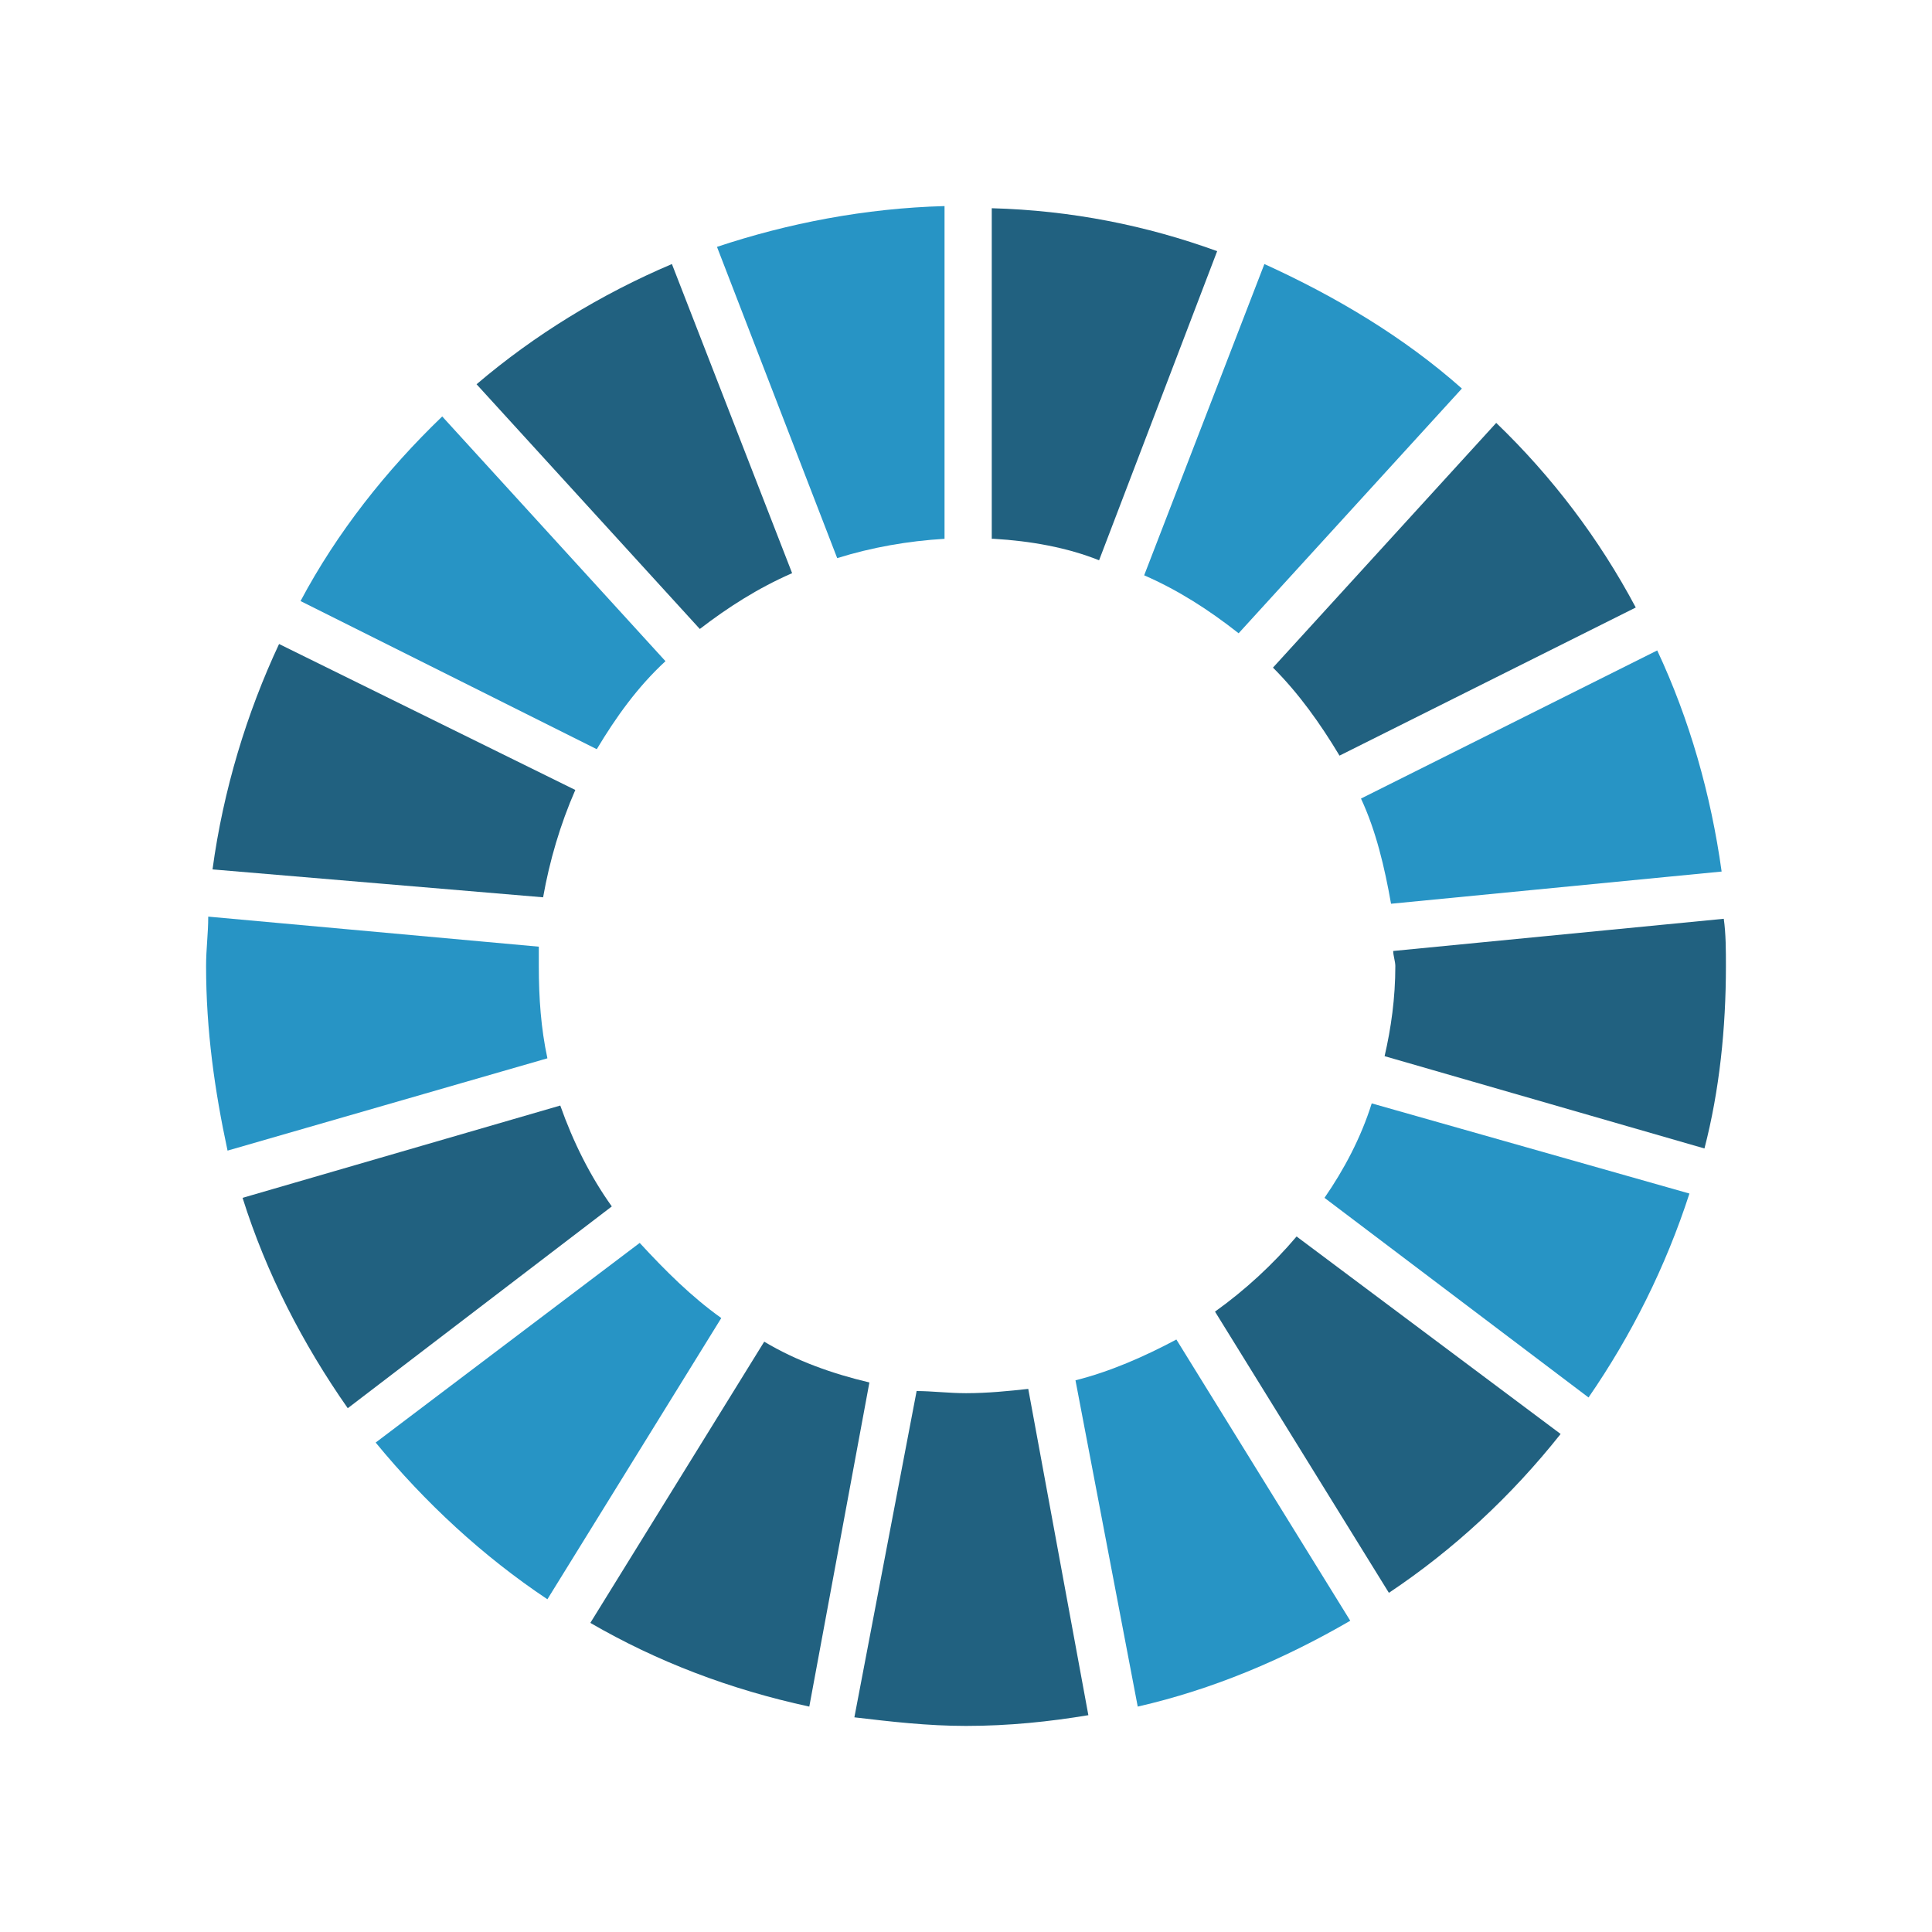 <?xml version="1.0" encoding="utf-8"?>
<!-- Generator: Adobe Illustrator 24.2.0, SVG Export Plug-In . SVG Version: 6.00 Build 0)  -->
<svg version="1.1" xmlns="http://www.w3.org/2000/svg" xmlns:xlink="http://www.w3.org/1999/xlink" x="0px" y="0px"
	 viewBox="0 0 90 90" style="enable-background:new 0 0 90 90;" xml:space="preserve">
<style type="text/css">
	.st0{display:none;}
	.st1{display:inline;}
	.st2{fill-rule:evenodd;clip-rule:evenodd;fill:#2794C5;}
	.st3{fill-rule:evenodd;clip-rule:evenodd;fill:#216180;}
	.st4{fill:#216180;}
	.st5{fill:#2794C5;}
</style>
<g id="Layer_1" class="st0">
	<g class="st1">
		<g>
			<path class="st2" d="M65.8,29.1c-0.2,0.4-4.5,6.7-4.7,7C55.4,44.6,49.8,53,44.1,61.5c-1.8,2.6-3.9,2.7-6,0.3
				C34.5,57.5,31,53.3,27.4,49c-0.2-0.3-0.4-0.5-0.7-0.9c1.6-1.4,3.2-2.7,4.8-4.1c3.1,3.7,6.1,7.2,9.3,11
				c5.2-7.8,14.5-21.6,19.7-29.4C62.3,26.8,64,27.9,65.8,29.1z"/>
			<path class="st3" d="M45,86c-2.9,0-5.8-0.7-8.6-2.1c-11-5.3-19-13.2-24-23.4c-1.6-3.3-2.4-7-2.4-10.9c0-11.6,0-22,0-31.9
				c0-0.6,0.1-1.2,0.5-1.7c0.5-0.5,1.1-0.5,1.6-0.5l0.6,0c8.6,0,17.3-2.6,26.4-8c1.4-0.8,2.8-1.7,4.5-3C43.9,4.3,44.4,4,45,4
				c0.6,0,1.1,0.3,1.4,0.5c6.9,4.9,13.5,8,20.3,9.5c2.4,0.5,4.9,0.8,7.3,1c1,0.1,2,0.2,3,0.3c0.2,0,0.4,0,0.6,0c0.2,0,0.4,0,0.6,0
				c0.3,0,0.5,0,0.8,0H80v2.4c0,3,0,6,0,8.9c0,6.9-0.1,14,0.1,20.9c0.2,7-1.9,13.4-6.3,19.4C68.4,74.5,61.6,80.2,53.6,84
				C50.7,85.3,47.8,86,45,86L45,86z M14.6,20.1c0,9.2,0,18.9,0,29.5c0,3.2,0.6,6.2,1.9,8.9c4.5,9.4,11.6,16.3,21.8,21.2
				c2.2,1.1,4.4,1.6,6.6,1.6c2.1,0,4.4-0.5,6.6-1.6c7.3-3.4,13.5-8.6,18.4-15.4c3.7-5.2,5.5-10.6,5.4-16.5c-0.2-7-0.1-14.2-0.1-21.1
				l0-0.6c0-2.1,0-4.1,0-6.2c-0.6-0.1-1.8-0.2-1.8-0.2c-2.6-0.3-5.2-0.5-7.9-1.1C58.7,17.1,52,14,45,9.3c-1.3,0.9-2.4,1.6-3.5,2.2
				C32.3,16.9,23.5,19.7,14.6,20.1z"/>
		</g>
	</g>
</g>
<g id="Layer_2" class="st0">
	<g id="EVxgQI_1_" class="st1">
		<g>
			<path class="st4" d="M86.7,44.4c0,0.4,0,0.7,0,1.1c-0.6,1.1-1.6,1.6-2.9,1.5c-1.8-0.1-3.7,0-5.3,0C75.7,65.4,65.3,75.8,47,78.5
				c0,1.8-0.1,3.5,0,5.3c0.1,1.3-0.4,2.3-1.5,2.9c-0.4,0-0.7,0-1.1,0c-1.1-0.6-1.6-1.6-1.5-2.9c0.1-1.8,0-3.7,0-5.3
				C24.6,75.7,14.2,65.3,11.5,47c-1.8,0-3.5-0.1-5.3,0c-1.3,0.1-2.3-0.4-2.9-1.5c0-0.4,0-0.7,0-1.1c0.6-1.1,1.6-1.6,2.9-1.5
				c1.8,0.1,3.7,0,5.3,0C14.3,24.6,24.7,14.2,43,11.5c0-1.8,0.1-3.6,0-5.3c-0.1-1.3,0.4-2.3,1.5-2.9c0.4,0,0.7,0,1.1,0
				c1.1,0.6,1.6,1.6,1.5,2.9C47,8,47,9.9,47,11.5C65.4,14.3,75.8,24.8,78.5,43c1.8,0,3.5,0.1,5.3,0C85.1,42.9,86.1,43.3,86.7,44.4z
				 M44.7,61.8c8.9,0.3,16.7-7.2,17-16.3c0.3-9.1-7.2-17-16.5-17.2c-8.9-0.2-16.8,7.3-17,16.3C28,53.8,35.4,61.5,44.7,61.8z
				 M42.9,16c-15.2,0.4-27,14.7-26.8,26.8c2.7,0,5.5,0,8.1,0c1.9-10.7,8.2-16.8,18.7-18.6C42.9,21.4,42.9,18.7,42.9,16z M42.9,65.8
				c-10.7-2-16.8-8.2-18.7-18.7c-2.7,0-5.4,0-8.1,0c0.1,13.6,13,26.7,26.8,26.8C42.9,71.2,42.9,68.6,42.9,65.8z M74,47.1
				c-2.8,0-5.5,0-8.3,0c-0.6,4.9-2.6,9.2-6.1,12.6c-3.5,3.5-7.7,5.3-12.5,6c0,2.9,0,5.6,0,8.2C61.2,73.5,73.5,61.1,74,47.1z
				 M74,42.9c-0.4-14.7-14.1-26.8-26.8-26.8c0,2.7,0,5.5,0,8.1c10.6,1.9,16.8,8.2,18.6,18.8c2.4,0,4.7,0,7.1,0
				C73.2,43,73.6,42.9,74,42.9z"/>
			<path class="st2" d="M45,55.3c-5.9,0-10.3-4.5-10.3-10.4c0-5.7,4.6-10.2,10.4-10.2c5.8,0,10.2,4.5,10.3,10.3
				C55.4,50.8,50.8,55.3,45,55.3z"/>
		</g>
	</g>
</g>
<g id="Layer_3" class="st0">
	<g class="st1">
		<g>
			<g>
				<g>
					<path class="st4" d="M77.4,29.9l-4.7-3.2c-1.5-1-2.1-2.9-1.5-4.6l2-5.3c0.5-1.2,0.3-2.6-0.5-3.7c-0.8-1.1-2-1.7-3.3-1.6
						l-5.7,0.2c-1.8,0.1-3.4-1.1-3.9-2.9l-1.5-5.5c-0.4-1.3-1.3-2.3-2.6-2.7c-0.4-0.1-0.8-0.2-1.2-0.2c-0.9,0-1.7,0.3-2.4,0.8
						l-4.5,3.5C46,6,44,6,42.6,4.9l-4.5-3.5c-1-0.8-2.4-1.1-3.6-0.7c-1.3,0.4-2.2,1.4-2.6,2.7l-1.5,5.5c-0.5,1.8-2.1,2.9-3.9,2.9
						l-5.7-0.2c-1.3-0.1-2.6,0.6-3.3,1.6c-0.8,1.1-1,2.4-0.5,3.7l2,5.3c0.6,1.7,0,3.6-1.5,4.6l-4.7,3.2c-1.1,0.7-1.7,2-1.7,3.3
						c0,1.3,0.7,2.5,1.7,3.3l4.7,3.2c1.5,1,2.1,2.9,1.5,4.6l-2,5.3c-0.4,1.2-0.3,2.6,0.5,3.7c0.8,1.1,2,1.7,3.3,1.6l5.7-0.2
						c1.8-0.1,3.4,1.1,3.9,2.8l1.5,5.5c0.4,1.3,1.3,2.3,2.6,2.7c1.3,0.4,2.6,0.2,3.7-0.7l4.5-3.5c1.4-1.1,3.4-1.1,4.9,0l4.5,3.5
						c1,0.8,2.4,1.1,3.6,0.7c1.2-0.4,2.2-1.4,2.6-2.7l1.6-5.5c0.5-1.7,2.1-2.9,3.9-2.8l5.7,0.2c1.3,0,2.6-0.6,3.3-1.6
						c0.8-1.1,1-2.4,0.5-3.7l-2-5.3c-0.6-1.7,0-3.6,1.5-4.6l4.7-3.2c1.1-0.7,1.8-2,1.8-3.3C79.2,31.9,78.5,30.6,77.4,29.9z M45,55.2
						c-12.2,0-22.1-9.9-22.1-22.1c0-12.2,9.9-22.1,22.1-22.1S67.1,21,67.1,33.2C67.1,45.4,57.2,55.2,45,55.2z"/>
				</g>
				<polygon class="st4" points="65,46.6 52.8,56.3 39.3,57.8 28.8,52.3 24.9,46.7 10,78.7 26.9,72.6 33.1,89.5 45,63.9 56.9,89.5 
					63.1,72.6 80,78.7 				"/>
			</g>
		</g>
		<g id="Yqyrxk_1_">
			<g>
				<path class="st2" d="M53.1,43.2c0.5-0.8,1-1.6,1.4-2.4c0.9-1.8,1.2-3.7,1-5.7c-0.2-2.2-1.1-4.2-2.8-5.7
					c-0.4-0.3-0.6-0.7-0.5-1.2c0.2-0.6,0.9-1,1.5-0.5c1.4,1.1,2.5,2.5,3,4.2c0.2,0.6,0.5,0.9,1,1.2c2.1,1,3.2,2.9,3,5
					c-0.2,1.8-0.9,3.5-2.1,4.9c-2.1,2.6-4.7,4.4-7.9,5.4c-1.5,0.4-3,0.5-4.5,0.3c-0.1,0-0.3,0-0.3-0.1c-0.2-0.1-0.4-0.3-0.4-0.4
					c0-0.2,0.1-0.4,0.3-0.5c0.8-0.6,1.5-1.2,2.1-2.1c1.1-1.6,1.2-3.4,0.9-5.2c-0.2-1.3-0.5-2.6-0.1-4c0.6-1.9,1.7-3.3,3.7-3.9
					c0.5-0.2,0.7-0.1,0.9,0.4c1,1.9,1.1,3.9,0.8,5.9C53.8,40.2,53.4,41.7,53.1,43.2C53,43.1,53.1,43.1,53.1,43.2z"/>
				<path class="st2" d="M50.7,21.6c-0.2-0.1-0.3-0.1-0.4-0.1c-2.2-0.1-4.3,0-6.3,1c-2.6,1.3-4.5,3.3-5.1,6.3
					c-0.1,0.4-0.2,0.7-0.6,0.9c-0.7,0.3-1.3-0.1-1.3-0.9c0-0.6,0.2-1.2,0.4-1.7c0.4-1.2,1-2.4,1.9-3.3c0.2-0.3,0.4-0.5,0.3-0.9
					c-0.1-1.1,0-2.2,0.5-3.2c0.9-1.7,2.4-2.5,4.2-2.8c2.2-0.4,4.3-0.1,6.4,0.7c2.4,0.8,4.4,2.1,6.2,3.9c0.9,1,1.7,2.1,2,3.4
					c0.1,0.2,0,0.6-0.1,0.7c-0.2,0.1-0.5,0.1-0.7,0c-1.4-0.7-2.9-0.9-4.5-0.6c-1.3,0.2-2.3,0.9-3.2,1.7c-0.8,0.7-1.7,1.4-2.8,1.8
					c-2,0.7-3.9,0.4-5.6-0.9c-0.6-0.5-0.6-0.7-0.2-1.4c0.7-1,1.6-1.8,2.6-2.5c1.8-1.1,3.8-1.7,5.9-2.1
					C50.3,21.7,50.4,21.6,50.7,21.6z"/>
				<path class="st2" d="M33,34.6c0.4,0.7,0.8,1.5,1.3,2.2c1.4,2.1,3.2,3.6,5.6,4.3c1.8,0.6,3.6,0.5,5.4-0.1c0.8-0.3,1.4,0.2,1.3,1
					c0,0.3-0.3,0.6-0.5,0.7c-1.8,0.7-3.7,0.9-5.6,0.5c-0.2,0-0.5,0-0.7,0.1c-1,0.7-2,1.1-3.2,1.2c-1,0.1-1.9-0.3-2.7-0.8
					c-1.6-1-2.7-2.5-3.4-4.3c-0.8-2.1-1.3-4.3-1.2-6.6c0.1-2.5,0.7-5,2.4-7c0.1-0.1,0.2-0.3,0.4-0.3c0.4-0.3,0.8-0.1,0.8,0.4
					c0.1,1.3,0.5,2.5,1.2,3.7c0.8,1.2,2,2,3.3,2.5c1.1,0.4,2.3,0.8,3.2,1.5c1.4,1.1,2.1,2.5,2.2,4.2c0,0.5-0.1,1-0.1,1.5
					c0,0.3-0.2,0.4-0.5,0.5c-1.4,0.1-2.7-0.3-3.9-1c-1.9-1-3.4-2.4-4.7-4c-0.1-0.1-0.2-0.2-0.2-0.3C33.1,34.6,33.1,34.6,33,34.6z"/>
			</g>
		</g>
	</g>
</g>
<g id="Layer_4" class="st0">
	<g class="st1">
		<circle class="st2" cx="45" cy="33.7" r="8.8"/>
		<g id="P0HRmr_1_">
			<g>
				<path class="st3" d="M46.5,6.8C47.2,6.9,48,7,48.7,7.1c10.7,1.4,19.5,9.3,22.2,19.7c1.4,5.4,0.9,10.7-0.4,15.9
					c-1.5,5.8-4,11.3-7,16.5c-4.6,8.1-10.1,15.6-16.2,22.6c-1.5,1.7-2.6,1.8-4.2,0c-7.8-8.8-14.7-18.3-19.8-29c-2.6-5.4-4.5-11-5-17
					c-0.4-4.5,0.3-8.8,2.2-13c2.8-6.3,7.4-10.9,13.7-13.8C37,7.9,39.8,7.2,42.8,7c0.2,0,0.5-0.1,0.7-0.1C44.5,6.8,45.5,6.8,46.5,6.8
					z M45,50.9c9.5,0,17.2-7.7,17.2-17.2c0-9.6-7.7-17.3-17.2-17.3c-9.5,0-17.2,7.7-17.2,17.3C27.8,43.1,35.6,50.9,45,50.9z"/>
			</g>
		</g>
	</g>
</g>
<g id="Layer_5" class="st0">
	<g class="st1">
		<path class="st3" d="M85.9,15.2c-1,1.2-1.9,2.2-2.7,3.4c-2.7,4-4.4,8.4-5.5,13c-1.1,4.4-1.9,9-2.8,13.5c-1.5,7.6-4,14.7-9.4,20.5
			C60,71.7,53,74.9,44.6,74.7c-2.4,0-2,0.3-2.2-2.1c-0.6-6.7,0.9-13,3.5-19.1c3.1-7.1,7.6-13,13.7-17.8c0.3-0.2,0.5-0.4,0.7-0.8
			c-0.3,0.2-0.6,0.4-0.9,0.5c-7.6,4.7-13.6,10.9-17.6,19c-2.2,4.5-3.4,9.2-3.4,14.2c0,1.2,0.2,2.4,0.3,3.8c-0.3-0.2-0.5-0.3-0.6-0.5
			c-4.3-3.8-6.7-8.6-7.4-14.3c-0.9-7.1,1.3-13.4,5.1-19.2c4.4-6.8,10.6-11.6,17.8-15.1c7.5-3.7,15.4-5.9,23.7-7.1
			C80,15.8,82.9,15.6,85.9,15.2z"/>
		<path class="st2" d="M34.1,34.6c-0.9,1.4-1.8,2.6-2.5,3.9c-3.1,5.2-5,10.8-5,17c0,4.8,1.5,9.3,4,13.4c0.7,1.1,1.3,2.2,2,3.3
			c0,0.1-0.1,0.2-0.1,0.2c-2.1-0.5-4.2-1-6.3-1.7c-5.1-1.7-9.4-4.6-12.5-9c-2.2-3.2-3.4-6.8-4-10.5c-1.1-6.9-2.3-13.8-3.5-20.6
			c-0.3-1.9-0.8-3.8-2-5.6C15.1,25.5,25.3,27.8,34.1,34.6z"/>
	</g>
</g>
<g id="Layer_6">
	<g>
		<path class="st5" d="M27.8,34.9c0.9-1.5,1.9-2.9,3.2-4.1L20.6,19.4C18,21.9,15.7,24.8,14,28L27.8,34.9z"/>
		<path class="st5" d="M53.3,26.8c1.6,0.7,3,1.6,4.4,2.7l10.4-11.4c-2.7-2.4-5.9-4.3-9.2-5.8L53.3,26.8z"/>
		<path class="st5" d="M77.2,30.3l-13.8,6.9c0.7,1.5,1.1,3.2,1.4,4.9l15.4-1.5C79.7,37,78.7,33.5,77.2,30.3"/>
		<path class="st4" d="M62.4,35.2l13.8-6.9c-1.7-3.2-3.9-6.1-6.5-8.6L59.3,31.1C60.5,32.3,61.5,33.7,62.4,35.2"/>
		<path class="st5" d="M25.1,45c0-0.3,0-0.6,0-0.9L9.7,42.7c0,0.8-0.1,1.5-0.1,2.3c0,3,0.4,5.8,1,8.6l14.9-4.3
			C25.2,47.9,25.1,46.5,25.1,45"/>
		<path class="st4" d="M60.4,57.6c-1.1,1.3-2.4,2.5-3.8,3.5l8.1,13.1c3-2,5.7-4.5,8-7.4L60.4,57.6z"/>
		<path class="st4" d="M65,45c0,1.5-0.2,2.9-0.5,4.2l14.9,4.3c0.7-2.7,1-5.6,1-8.5c0-0.7,0-1.5-0.1-2.2l-15.4,1.5
			C64.9,44.5,65,44.8,65,45"/>
		<path class="st5" d="M29.8,57.9l-12.3,9.3c2.3,2.8,5,5.3,8,7.3l8.1-13.1C32.2,60.4,31,59.2,29.8,57.9"/>
		<path class="st4" d="M25.3,41.8c0.3-1.7,0.8-3.4,1.5-5L13,30c-1.5,3.2-2.6,6.8-3.1,10.5L25.3,41.8z"/>
		<path class="st5" d="M62.9,75.5l-8.1-13.1c-1.5,0.8-3.1,1.5-4.7,1.9l2.9,15.2C56.5,78.7,59.8,77.3,62.9,75.5"/>
		<path class="st5" d="M63.9,51.4c-0.5,1.6-1.3,3.1-2.2,4.4l12.3,9.3c2-2.9,3.6-6.1,4.7-9.5L63.9,51.4z"/>
		<path class="st4" d="M47.9,64.7c-0.9,0.1-1.9,0.2-2.9,0.2c-0.8,0-1.6-0.1-2.3-0.1L39.8,80c1.7,0.2,3.4,0.4,5.2,0.4
			c2,0,3.9-0.2,5.7-0.5L47.9,64.7z"/>
		<path class="st4" d="M46.3,25.1c1.7,0.1,3.4,0.4,4.9,1l5.5-14.4c-3.3-1.2-6.8-1.9-10.5-2V25.1z"/>
		<path class="st4" d="M40.5,64.4c-1.7-0.4-3.4-1-4.9-1.9l-8.1,13.1c3.1,1.8,6.5,3.1,10.2,3.9L40.5,64.4z"/>
		<path class="st5" d="M39,26c1.6-0.5,3.3-0.8,5-0.9V9.6c-3.7,0.1-7.3,0.8-10.6,1.9L39,26z"/>
		<path class="st4" d="M28.5,56.2c-1-1.4-1.8-3-2.4-4.7l-14.8,4.3c1.1,3.5,2.8,6.8,4.9,9.8L28.5,56.2z"/>
		<path class="st4" d="M32.6,29.3c1.3-1,2.7-1.9,4.3-2.6l-5.6-14.4c-3.3,1.4-6.4,3.3-9.1,5.6L32.6,29.3z"/>
	</g>
</g>
</svg>
